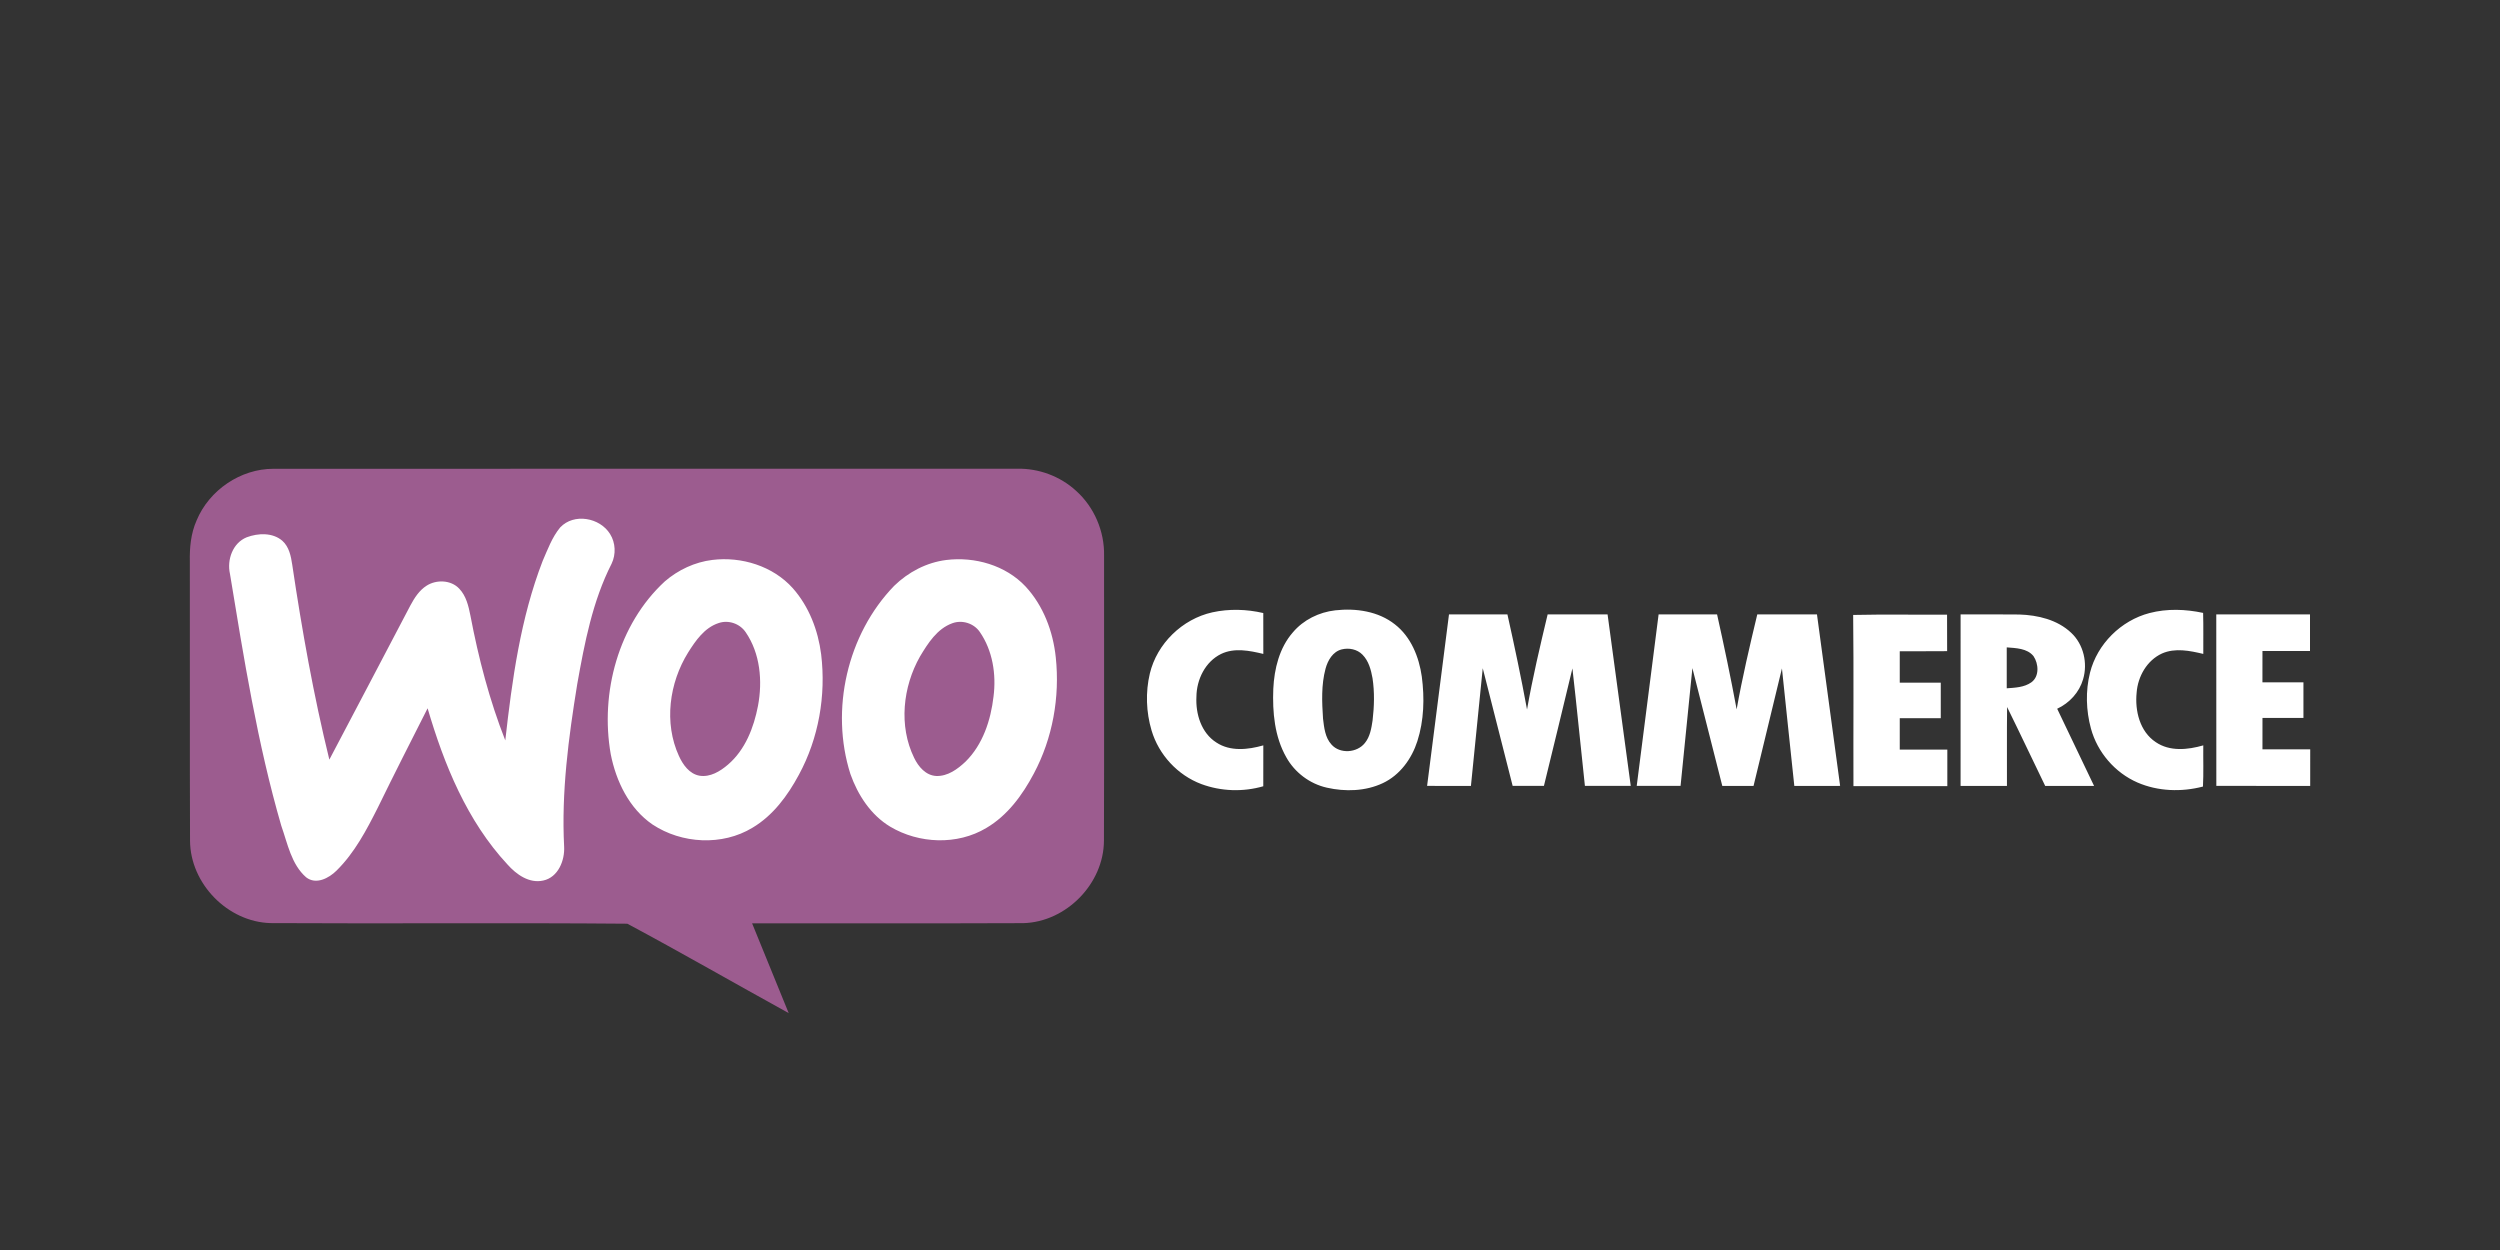 <?xml version="1.0" encoding="UTF-8"?> <svg xmlns="http://www.w3.org/2000/svg" xmlns:xlink="http://www.w3.org/1999/xlink" id="Layer_1" x="0px" y="0px" width="400px" height="200px" viewBox="0 0 400 200" xml:space="preserve"><rect x="0" y="0" width="400" height="200" fill="#333333" stroke="none"/> <g> <g> <path fill-rule="evenodd" clip-rule="evenodd" fill="#9C5C8F" d="M31.451,83.281c2.008-4.855,7.039-8.286,12.311-8.275 c39.664-0.015,79.324,0.005,118.988-0.011c3.436-0.075,6.885,1.204,9.418,3.532c2.908,2.6,4.564,6.486,4.482,10.381 c-0.012,15.205,0.031,30.401-0.02,45.606c-0.027,6.868-6.025,13.002-12.895,13.189c-14.465,0.063-28.934,0.003-43.4,0.03 c1.945,4.785,3.912,9.569,5.855,14.363c-8.617-4.748-17.146-9.66-25.814-14.302c-19.025-0.17-38.068,0.013-57.1-0.099 c-6.857-0.19-12.834-6.316-12.871-13.174c-0.061-14.881,0-29.768-0.031-44.655C30.324,87.633,30.535,85.348,31.451,83.281 L31.451,83.281z"></path> <path fill-rule="evenodd" clip-rule="evenodd" fill="#FFFFFF" d="M89.629,84.389c2.197-2.337,6.367-1.579,7.988,1.063 c0.877,1.39,0.953,3.239,0.25,4.718c-3.061,6.01-4.336,12.709-5.51,19.292c-1.391,8.581-2.547,17.274-2.096,25.989 c0.123,2.221-0.953,4.92-3.336,5.433c-2.256,0.507-4.307-0.971-5.725-2.565c-6.477-6.966-10.143-15.99-12.783-24.993 c-2.67,5.272-5.355,10.544-7.947,15.858c-1.811,3.596-3.727,7.26-6.623,10.113c-1.223,1.215-3.291,2.313-4.871,1.066 c-2.373-2.079-2.957-5.388-3.967-8.234c-3.824-13.187-5.99-26.782-8.213-40.308c-0.508-2.257,0.436-4.956,2.686-5.859 c1.82-0.68,4.145-0.776,5.695,0.563c1.078,0.963,1.377,2.457,1.58,3.818c1.557,10.472,3.416,20.912,5.939,31.197 c4.334-8.21,8.645-16.439,12.963-24.663c0.645-1.204,1.41-2.411,2.59-3.163c1.574-1.011,3.916-0.939,5.236,0.478 c1.109,1.16,1.479,2.776,1.783,4.303c1.293,6.797,3.043,13.528,5.578,19.971c1.094-9.712,2.432-19.539,5.977-28.709 C87.627,87.912,88.332,85.959,89.629,84.389L89.629,84.389z M113.979,89.588c4.662-0.571,9.697,0.979,12.871,4.526 c2.592,2.931,4.047,6.735,4.535,10.582c0.793,6.584-0.393,13.427-3.561,19.264c-1.787,3.328-4.129,6.52-7.43,8.479 c-4.836,2.935-11.324,2.574-15.996-0.521c-3.734-2.561-5.828-6.916-6.682-11.258c-1.719-9.825,1.217-20.777,8.658-27.639 C108.512,91.178,111.176,89.929,113.979,89.588L113.979,89.588z M114.955,99.698c-2.242,0.743-3.656,2.798-4.859,4.708 c-3.02,4.858-3.893,11.269-1.465,16.556c0.637,1.39,1.664,2.856,3.281,3.149c1.717,0.28,3.316-0.702,4.564-1.772 c2.762-2.367,4.135-5.92,4.803-9.409c0.746-3.972,0.361-8.373-1.969-11.771C118.375,99.77,116.539,99.141,114.955,99.698 L114.955,99.698z M151.398,89.599c4.559-0.565,9.502,0.84,12.693,4.242c2.855,3.081,4.4,7.202,4.834,11.341 c0.672,6.361-0.498,12.94-3.516,18.597c-1.813,3.421-4.207,6.71-7.604,8.701c-4.645,2.782-10.775,2.528-15.375-0.214 c-3.109-1.872-5.178-5.066-6.367-8.428c-3.264-10.268-0.51-22.354,7.008-30.108C145.328,91.532,148.256,89.991,151.398,89.599 L151.398,89.599z M152.385,99.713c-2.445,0.875-3.914,3.209-5.186,5.329c-2.75,4.854-3.43,11.107-0.939,16.208 c0.672,1.407,1.863,2.828,3.545,2.907c1.832,0.066,3.41-1.096,4.68-2.294c2.771-2.732,4.039-6.632,4.479-10.416 c0.455-3.546-0.135-7.355-2.193-10.33C155.822,99.73,153.965,99.141,152.385,99.713L152.385,99.713z"></path> </g> <path fill-rule="evenodd" clip-rule="evenodd" fill="#FFFFFF" d="M193.963,97.976c2.68-0.591,5.496-0.51,8.162,0.11 c0.008,2.181,0,4.361,0.006,6.542c-2.188-0.527-4.633-1.021-6.756,0.003c-2.535,1.241-3.924,4.101-3.947,6.847 c-0.145,2.737,0.768,5.784,3.189,7.321c2.227,1.475,5.07,1.159,7.514,0.459c-0.006,2.181,0,4.362-0.006,6.544 c-3.23,0.937-6.764,0.82-9.916-0.353c-3.787-1.421-6.803-4.691-7.955-8.566c-0.873-2.939-0.986-6.126-0.281-9.113 C185.117,102.974,189.164,99.046,193.963,97.976L193.963,97.976z M213.646,97.652c3.297-0.368,6.883,0.14,9.545,2.253 c2.568,1.994,3.852,5.208,4.297,8.349c0.453,3.438,0.354,7.015-0.711,10.336c-0.904,2.821-2.797,5.43-5.525,6.712 c-2.771,1.305-6.002,1.393-8.953,0.726c-2.732-0.613-5.141-2.426-6.498-4.872c-1.877-3.3-2.219-7.215-2.074-10.938 c0.154-3.211,0.967-6.558,3.125-9.032C208.545,99.171,211.053,97.947,213.646,97.652L213.646,97.652z M214.662,103.907 c-1.416,0.36-2.217,1.755-2.572,3.069c-0.701,2.603-0.582,5.34-0.406,8c0.174,1.438,0.328,3.028,1.352,4.149 c1.361,1.549,4.094,1.339,5.346-0.245c0.828-1.015,1.041-2.352,1.23-3.605c0.266-2.243,0.332-4.522-0.008-6.759 c-0.242-1.343-0.613-2.758-1.598-3.759C217.158,103.879,215.822,103.611,214.662,103.907L214.662,103.907z M343.918,98.089 c2.799-0.733,5.766-0.627,8.58-0.025c0.064,2.187,0.014,4.375,0.029,6.564c-2.145-0.513-4.508-0.995-6.604-0.071 c-2.412,1.099-3.873,3.685-4.061,6.265c-0.295,2.896,0.502,6.224,3.055,7.917c2.236,1.537,5.133,1.238,7.609,0.52 c-0.029,2.197,0.063,4.397-0.053,6.592c-3.443,0.896-7.195,0.776-10.479-0.649c-3.605-1.571-6.4-4.827-7.438-8.614 c-0.793-2.908-0.885-6.037-0.152-8.966C335.555,103.039,339.363,99.278,343.918,98.089L343.918,98.089z M231.838,98.306 c3.115-0.007,6.232-0.007,9.35,0c1.129,5.053,2.201,10.123,3.137,15.214c0.895-5.114,2.092-10.169,3.297-15.214 c3.195-0.007,6.393-0.003,9.59-0.003c1.242,9.146,2.477,18.294,3.707,27.44c-2.447,0.005-4.889,0.005-7.334,0 c-0.68-6.265-1.281-12.536-1.998-18.798c-1.482,6.276-3.047,12.529-4.559,18.798c-1.666,0.008-3.338,0.005-5.004,0 c-1.6-6.274-3.176-12.557-4.785-18.83c-0.631,6.278-1.254,12.556-1.891,18.835c-2.336-0.005-4.676,0.003-7.012-0.005 C229.498,116.597,230.672,107.453,231.838,98.306L231.838,98.306z M265.377,98.303c3.117,0.003,6.236-0.007,9.355,0.003 c1.127,5.045,2.189,10.106,3.131,15.191c0.906-5.104,2.094-10.155,3.301-15.194c3.184,0,6.369,0,9.551,0 c1.238,9.146,2.473,18.294,3.703,27.44c-2.441,0.008-4.885-0.004-7.328,0.008c-0.678-6.268-1.311-12.538-1.98-18.806 c-1.525,6.266-3.02,12.538-4.545,18.803c-1.668-0.005-3.334,0-4.998,0c-1.596-6.282-3.188-12.566-4.785-18.851 c-0.639,6.281-1.256,12.564-1.893,18.846c-2.338,0.005-4.676,0.005-7.014,0C263.041,116.597,264.211,107.449,265.377,98.303 L265.377,98.303z M296.506,98.392c5.006-0.113,10.016-0.015,15.023-0.048c0.012,1.948-0.004,3.893,0.012,5.841 c-2.527,0.029-5.055,0.004-7.58,0.017c-0.004,1.674-0.004,3.347,0,5.022c2.188,0.007,4.373,0,6.561,0.002 c0.002,1.896,0.004,3.789,0,5.685c-2.188,0.004-4.375-0.005-6.561,0.004c-0.004,1.672-0.004,3.348,0,5.022 c2.535,0.006,5.074,0,7.611,0.003c0,1.949,0.004,3.896,0,5.846c-5.008,0.003-10.016,0.003-15.021,0 C296.518,116.655,296.607,107.521,296.506,98.392L296.506,98.392z M313.695,98.303c3.133,0.012,6.27-0.027,9.402,0.019 c2.953,0.094,6.084,0.831,8.289,2.921c1.99,1.852,2.678,4.872,1.906,7.448c-0.611,2.095-2.182,3.793-4.143,4.71 c1.961,4.121,3.941,8.228,5.902,12.343c-2.607,0.005-5.215,0-7.818,0.005c-2.045-4.202-4.027-8.438-6.098-12.626 c-0.051,4.209-0.006,8.415-0.023,12.621c-2.475,0.005-4.945,0.005-7.418,0C313.691,116.597,313.691,107.449,313.695,98.303 L313.695,98.303z M321.078,103.58c-0.006,2.179-0.006,4.364,0,6.548c1.342-0.095,2.797-0.146,3.939-0.956 c1.313-0.947,1.17-2.973,0.342-4.194C324.336,103.724,322.555,103.699,321.078,103.58L321.078,103.58z M354.604,98.309 c5-0.013,9.998,0,14.996-0.006c0.004,1.95,0,3.902,0,5.855c-2.535,0.003-5.072,0-7.607,0.003c-0.004,1.669-0.004,3.34-0.004,5.014 c2.188,0.006,4.375-0.003,6.561,0.004c0,1.896,0.004,3.797,0,5.692c-2.186,0-4.371,0-6.555,0c-0.01,1.674-0.006,3.348-0.002,5.024 c2.543,0.008,5.09,0,7.641,0.003c0,1.948,0,3.896-0.004,5.85c-5.006,0-10.014,0-15.018-0.005 C354.602,116.6,354.611,107.453,354.604,98.309L354.604,98.309z"></path> </g> </svg> 